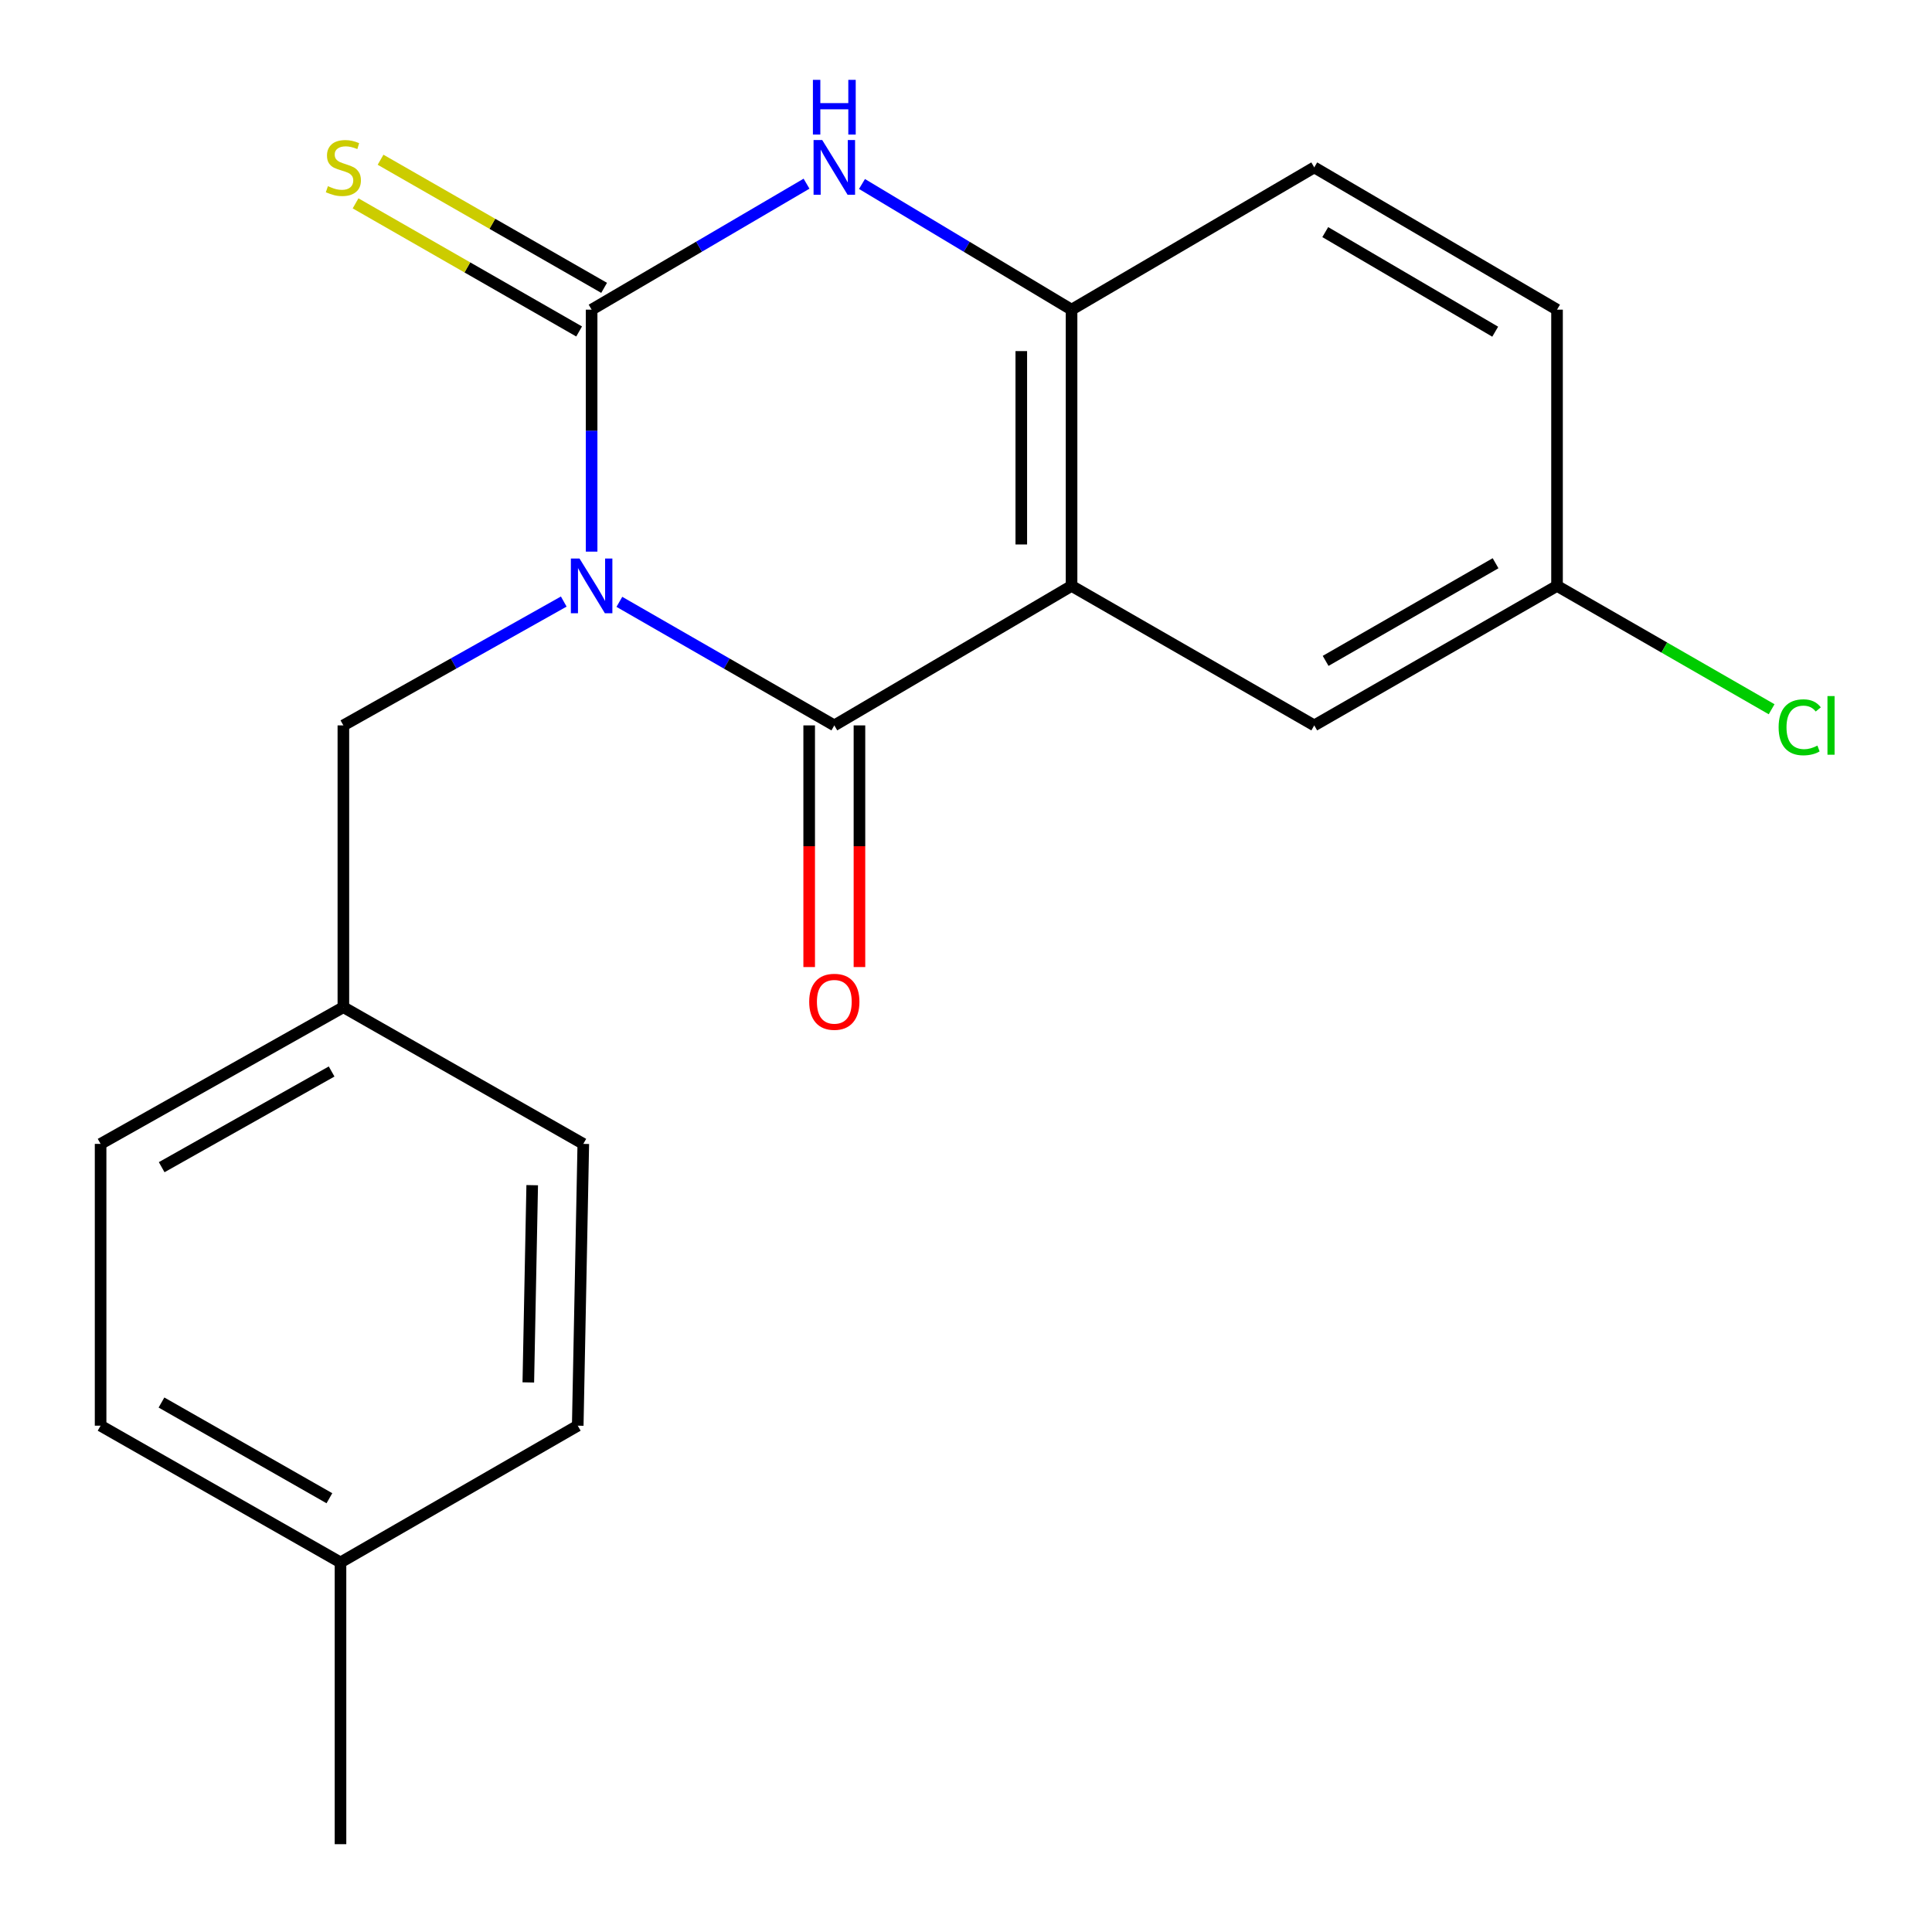 <?xml version='1.0' encoding='iso-8859-1'?>
<svg version='1.1' baseProfile='full'
              xmlns='http://www.w3.org/2000/svg'
                      xmlns:rdkit='http://www.rdkit.org/xml'
                      xmlns:xlink='http://www.w3.org/1999/xlink'
                  xml:space='preserve'
width='1000px' height='1000px' viewBox='0 0 1000 1000'>
<!-- END OF HEADER -->
<rect style='opacity:1.0;fill:#FFFFFF;stroke:none' width='1000' height='1000' x='0' y='0'> </rect>
<path class='bond-0' d='M 306.222,285.524 L 306.222,222.902' style='fill:none;fill-rule:evenodd;stroke:#0000FF;stroke-width:6px;stroke-linecap:butt;stroke-linejoin:miter;stroke-opacity:1' />
<path class='bond-0' d='M 306.222,222.902 L 306.222,160.28' style='fill:none;fill-rule:evenodd;stroke:#000000;stroke-width:6px;stroke-linecap:butt;stroke-linejoin:miter;stroke-opacity:1' />
<path class='bond-1' d='M 320.585,311.514 L 376.212,343.488' style='fill:none;fill-rule:evenodd;stroke:#0000FF;stroke-width:6px;stroke-linecap:butt;stroke-linejoin:miter;stroke-opacity:1' />
<path class='bond-1' d='M 376.212,343.488 L 431.84,375.463' style='fill:none;fill-rule:evenodd;stroke:#000000;stroke-width:6px;stroke-linecap:butt;stroke-linejoin:miter;stroke-opacity:1' />
<path class='bond-5' d='M 291.798,311.364 L 234.763,343.414' style='fill:none;fill-rule:evenodd;stroke:#0000FF;stroke-width:6px;stroke-linecap:butt;stroke-linejoin:miter;stroke-opacity:1' />
<path class='bond-5' d='M 234.763,343.414 L 177.729,375.463' style='fill:none;fill-rule:evenodd;stroke:#000000;stroke-width:6px;stroke-linecap:butt;stroke-linejoin:miter;stroke-opacity:1' />
<path class='bond-3' d='M 306.222,160.28 L 361.841,127.677' style='fill:none;fill-rule:evenodd;stroke:#000000;stroke-width:6px;stroke-linecap:butt;stroke-linejoin:miter;stroke-opacity:1' />
<path class='bond-3' d='M 361.841,127.677 L 417.459,95.074' style='fill:none;fill-rule:evenodd;stroke:#0000FF;stroke-width:6px;stroke-linecap:butt;stroke-linejoin:miter;stroke-opacity:1' />
<path class='bond-6' d='M 312.691,148.993 L 254.835,115.837' style='fill:none;fill-rule:evenodd;stroke:#000000;stroke-width:6px;stroke-linecap:butt;stroke-linejoin:miter;stroke-opacity:1' />
<path class='bond-6' d='M 254.835,115.837 L 196.98,82.682' style='fill:none;fill-rule:evenodd;stroke:#CCCC00;stroke-width:6px;stroke-linecap:butt;stroke-linejoin:miter;stroke-opacity:1' />
<path class='bond-6' d='M 299.754,171.568 L 241.898,138.413' style='fill:none;fill-rule:evenodd;stroke:#000000;stroke-width:6px;stroke-linecap:butt;stroke-linejoin:miter;stroke-opacity:1' />
<path class='bond-6' d='M 241.898,138.413 L 184.042,105.258' style='fill:none;fill-rule:evenodd;stroke:#CCCC00;stroke-width:6px;stroke-linecap:butt;stroke-linejoin:miter;stroke-opacity:1' />
<path class='bond-2' d='M 431.84,375.463 L 554.638,303.258' style='fill:none;fill-rule:evenodd;stroke:#000000;stroke-width:6px;stroke-linecap:butt;stroke-linejoin:miter;stroke-opacity:1' />
<path class='bond-8' d='M 418.83,375.463 L 418.83,438.005' style='fill:none;fill-rule:evenodd;stroke:#000000;stroke-width:6px;stroke-linecap:butt;stroke-linejoin:miter;stroke-opacity:1' />
<path class='bond-8' d='M 418.83,438.005 L 418.83,500.547' style='fill:none;fill-rule:evenodd;stroke:#FF0000;stroke-width:6px;stroke-linecap:butt;stroke-linejoin:miter;stroke-opacity:1' />
<path class='bond-8' d='M 444.849,375.463 L 444.849,438.005' style='fill:none;fill-rule:evenodd;stroke:#000000;stroke-width:6px;stroke-linecap:butt;stroke-linejoin:miter;stroke-opacity:1' />
<path class='bond-8' d='M 444.849,438.005 L 444.849,500.547' style='fill:none;fill-rule:evenodd;stroke:#FF0000;stroke-width:6px;stroke-linecap:butt;stroke-linejoin:miter;stroke-opacity:1' />
<path class='bond-4' d='M 554.638,303.258 L 554.638,160.28' style='fill:none;fill-rule:evenodd;stroke:#000000;stroke-width:6px;stroke-linecap:butt;stroke-linejoin:miter;stroke-opacity:1' />
<path class='bond-4' d='M 528.618,281.812 L 528.618,181.727' style='fill:none;fill-rule:evenodd;stroke:#000000;stroke-width:6px;stroke-linecap:butt;stroke-linejoin:miter;stroke-opacity:1' />
<path class='bond-7' d='M 554.638,303.258 L 680.255,375.463' style='fill:none;fill-rule:evenodd;stroke:#000000;stroke-width:6px;stroke-linecap:butt;stroke-linejoin:miter;stroke-opacity:1' />
<path class='bond-20' d='M 446.159,95.231 L 500.399,127.756' style='fill:none;fill-rule:evenodd;stroke:#0000FF;stroke-width:6px;stroke-linecap:butt;stroke-linejoin:miter;stroke-opacity:1' />
<path class='bond-20' d='M 500.399,127.756 L 554.638,160.28' style='fill:none;fill-rule:evenodd;stroke:#000000;stroke-width:6px;stroke-linecap:butt;stroke-linejoin:miter;stroke-opacity:1' />
<path class='bond-9' d='M 554.638,160.28 L 680.255,86.645' style='fill:none;fill-rule:evenodd;stroke:#000000;stroke-width:6px;stroke-linecap:butt;stroke-linejoin:miter;stroke-opacity:1' />
<path class='bond-11' d='M 177.729,375.463 L 177.729,521.318' style='fill:none;fill-rule:evenodd;stroke:#000000;stroke-width:6px;stroke-linecap:butt;stroke-linejoin:miter;stroke-opacity:1' />
<path class='bond-10' d='M 680.255,375.463 L 805.916,303.258' style='fill:none;fill-rule:evenodd;stroke:#000000;stroke-width:6px;stroke-linecap:butt;stroke-linejoin:miter;stroke-opacity:1' />
<path class='bond-10' d='M 686.141,342.072 L 774.103,291.529' style='fill:none;fill-rule:evenodd;stroke:#000000;stroke-width:6px;stroke-linecap:butt;stroke-linejoin:miter;stroke-opacity:1' />
<path class='bond-22' d='M 680.255,86.645 L 805.916,160.28' style='fill:none;fill-rule:evenodd;stroke:#000000;stroke-width:6px;stroke-linecap:butt;stroke-linejoin:miter;stroke-opacity:1' />
<path class='bond-22' d='M 685.949,120.139 L 773.912,171.684' style='fill:none;fill-rule:evenodd;stroke:#000000;stroke-width:6px;stroke-linecap:butt;stroke-linejoin:miter;stroke-opacity:1' />
<path class='bond-12' d='M 805.916,303.258 L 805.916,160.28' style='fill:none;fill-rule:evenodd;stroke:#000000;stroke-width:6px;stroke-linecap:butt;stroke-linejoin:miter;stroke-opacity:1' />
<path class='bond-13' d='M 805.916,303.258 L 861.453,335.181' style='fill:none;fill-rule:evenodd;stroke:#000000;stroke-width:6px;stroke-linecap:butt;stroke-linejoin:miter;stroke-opacity:1' />
<path class='bond-13' d='M 861.453,335.181 L 916.991,367.104' style='fill:none;fill-rule:evenodd;stroke:#00CC00;stroke-width:6px;stroke-linecap:butt;stroke-linejoin:miter;stroke-opacity:1' />
<path class='bond-15' d='M 177.729,521.318 L 301.915,592.077' style='fill:none;fill-rule:evenodd;stroke:#000000;stroke-width:6px;stroke-linecap:butt;stroke-linejoin:miter;stroke-opacity:1' />
<path class='bond-16' d='M 177.729,521.318 L 52.068,592.077' style='fill:none;fill-rule:evenodd;stroke:#000000;stroke-width:6px;stroke-linecap:butt;stroke-linejoin:miter;stroke-opacity:1' />
<path class='bond-16' d='M 171.646,554.604 L 83.684,604.135' style='fill:none;fill-rule:evenodd;stroke:#000000;stroke-width:6px;stroke-linecap:butt;stroke-linejoin:miter;stroke-opacity:1' />
<path class='bond-14' d='M 176.24,808.705 L 52.068,737.932' style='fill:none;fill-rule:evenodd;stroke:#000000;stroke-width:6px;stroke-linecap:butt;stroke-linejoin:miter;stroke-opacity:1' />
<path class='bond-14' d='M 170.498,775.483 L 83.578,725.942' style='fill:none;fill-rule:evenodd;stroke:#000000;stroke-width:6px;stroke-linecap:butt;stroke-linejoin:miter;stroke-opacity:1' />
<path class='bond-19' d='M 176.24,808.705 L 176.24,954.545' style='fill:none;fill-rule:evenodd;stroke:#000000;stroke-width:6px;stroke-linecap:butt;stroke-linejoin:miter;stroke-opacity:1' />
<path class='bond-21' d='M 176.24,808.705 L 299.038,737.932' style='fill:none;fill-rule:evenodd;stroke:#000000;stroke-width:6px;stroke-linecap:butt;stroke-linejoin:miter;stroke-opacity:1' />
<path class='bond-17' d='M 301.915,592.077 L 299.038,737.932' style='fill:none;fill-rule:evenodd;stroke:#000000;stroke-width:6px;stroke-linecap:butt;stroke-linejoin:miter;stroke-opacity:1' />
<path class='bond-17' d='M 275.469,613.442 L 273.455,715.54' style='fill:none;fill-rule:evenodd;stroke:#000000;stroke-width:6px;stroke-linecap:butt;stroke-linejoin:miter;stroke-opacity:1' />
<path class='bond-18' d='M 52.068,592.077 L 52.068,737.932' style='fill:none;fill-rule:evenodd;stroke:#000000;stroke-width:6px;stroke-linecap:butt;stroke-linejoin:miter;stroke-opacity:1' />
<path  class='atom-0' d='M 299.962 289.098
L 309.242 304.098
Q 310.162 305.578, 311.642 308.258
Q 313.122 310.938, 313.202 311.098
L 313.202 289.098
L 316.962 289.098
L 316.962 317.418
L 313.082 317.418
L 303.122 301.018
Q 301.962 299.098, 300.722 296.898
Q 299.522 294.698, 299.162 294.018
L 299.162 317.418
L 295.482 317.418
L 295.482 289.098
L 299.962 289.098
' fill='#0000FF'/>
<path  class='atom-4' d='M 425.58 72.485
L 434.86 87.485
Q 435.78 88.965, 437.26 91.645
Q 438.74 94.325, 438.82 94.485
L 438.82 72.485
L 442.58 72.485
L 442.58 100.805
L 438.7 100.805
L 428.74 84.405
Q 427.58 82.485, 426.34 80.285
Q 425.14 78.085, 424.78 77.405
L 424.78 100.805
L 421.1 100.805
L 421.1 72.485
L 425.58 72.485
' fill='#0000FF'/>
<path  class='atom-4' d='M 420.76 41.333
L 424.6 41.333
L 424.6 53.373
L 439.08 53.373
L 439.08 41.333
L 442.92 41.333
L 442.92 69.653
L 439.08 69.653
L 439.08 56.573
L 424.6 56.573
L 424.6 69.653
L 420.76 69.653
L 420.76 41.333
' fill='#0000FF'/>
<path  class='atom-7' d='M 169.729 96.365
Q 170.049 96.485, 171.369 97.045
Q 172.689 97.605, 174.129 97.965
Q 175.609 98.285, 177.049 98.285
Q 179.729 98.285, 181.289 97.005
Q 182.849 95.685, 182.849 93.405
Q 182.849 91.845, 182.049 90.885
Q 181.289 89.925, 180.089 89.405
Q 178.889 88.885, 176.889 88.285
Q 174.369 87.525, 172.849 86.805
Q 171.369 86.085, 170.289 84.565
Q 169.249 83.045, 169.249 80.485
Q 169.249 76.925, 171.649 74.725
Q 174.089 72.525, 178.889 72.525
Q 182.169 72.525, 185.889 74.085
L 184.969 77.165
Q 181.569 75.765, 179.009 75.765
Q 176.249 75.765, 174.729 76.925
Q 173.209 78.045, 173.249 80.005
Q 173.249 81.525, 174.009 82.445
Q 174.809 83.365, 175.929 83.885
Q 177.089 84.405, 179.009 85.005
Q 181.569 85.805, 183.089 86.605
Q 184.609 87.405, 185.689 89.045
Q 186.809 90.645, 186.809 93.405
Q 186.809 97.325, 184.169 99.445
Q 181.569 101.525, 177.209 101.525
Q 174.689 101.525, 172.769 100.965
Q 170.889 100.445, 168.649 99.525
L 169.729 96.365
' fill='#CCCC00'/>
<path  class='atom-9' d='M 418.84 518.521
Q 418.84 511.721, 422.2 507.921
Q 425.56 504.121, 431.84 504.121
Q 438.12 504.121, 441.48 507.921
Q 444.84 511.721, 444.84 518.521
Q 444.84 525.401, 441.44 529.321
Q 438.04 533.201, 431.84 533.201
Q 425.6 533.201, 422.2 529.321
Q 418.84 525.441, 418.84 518.521
M 431.84 530.001
Q 436.16 530.001, 438.48 527.121
Q 440.84 524.201, 440.84 518.521
Q 440.84 512.961, 438.48 510.161
Q 436.16 507.321, 431.84 507.321
Q 427.52 507.321, 425.16 510.121
Q 422.84 512.921, 422.84 518.521
Q 422.84 524.241, 425.16 527.121
Q 427.52 530.001, 431.84 530.001
' fill='#FF0000'/>
<path  class='atom-14' d='M 920.613 376.443
Q 920.613 369.403, 923.893 365.723
Q 927.213 362.003, 933.493 362.003
Q 939.333 362.003, 942.453 366.123
L 939.813 368.283
Q 937.533 365.283, 933.493 365.283
Q 929.213 365.283, 926.933 368.163
Q 924.693 371.003, 924.693 376.443
Q 924.693 382.043, 927.013 384.923
Q 929.373 387.803, 933.933 387.803
Q 937.053 387.803, 940.693 385.923
L 941.813 388.923
Q 940.333 389.883, 938.093 390.443
Q 935.853 391.003, 933.373 391.003
Q 927.213 391.003, 923.893 387.243
Q 920.613 383.483, 920.613 376.443
' fill='#00CC00'/>
<path  class='atom-14' d='M 945.893 360.283
L 949.573 360.283
L 949.573 390.643
L 945.893 390.643
L 945.893 360.283
' fill='#00CC00'/>
</svg>
